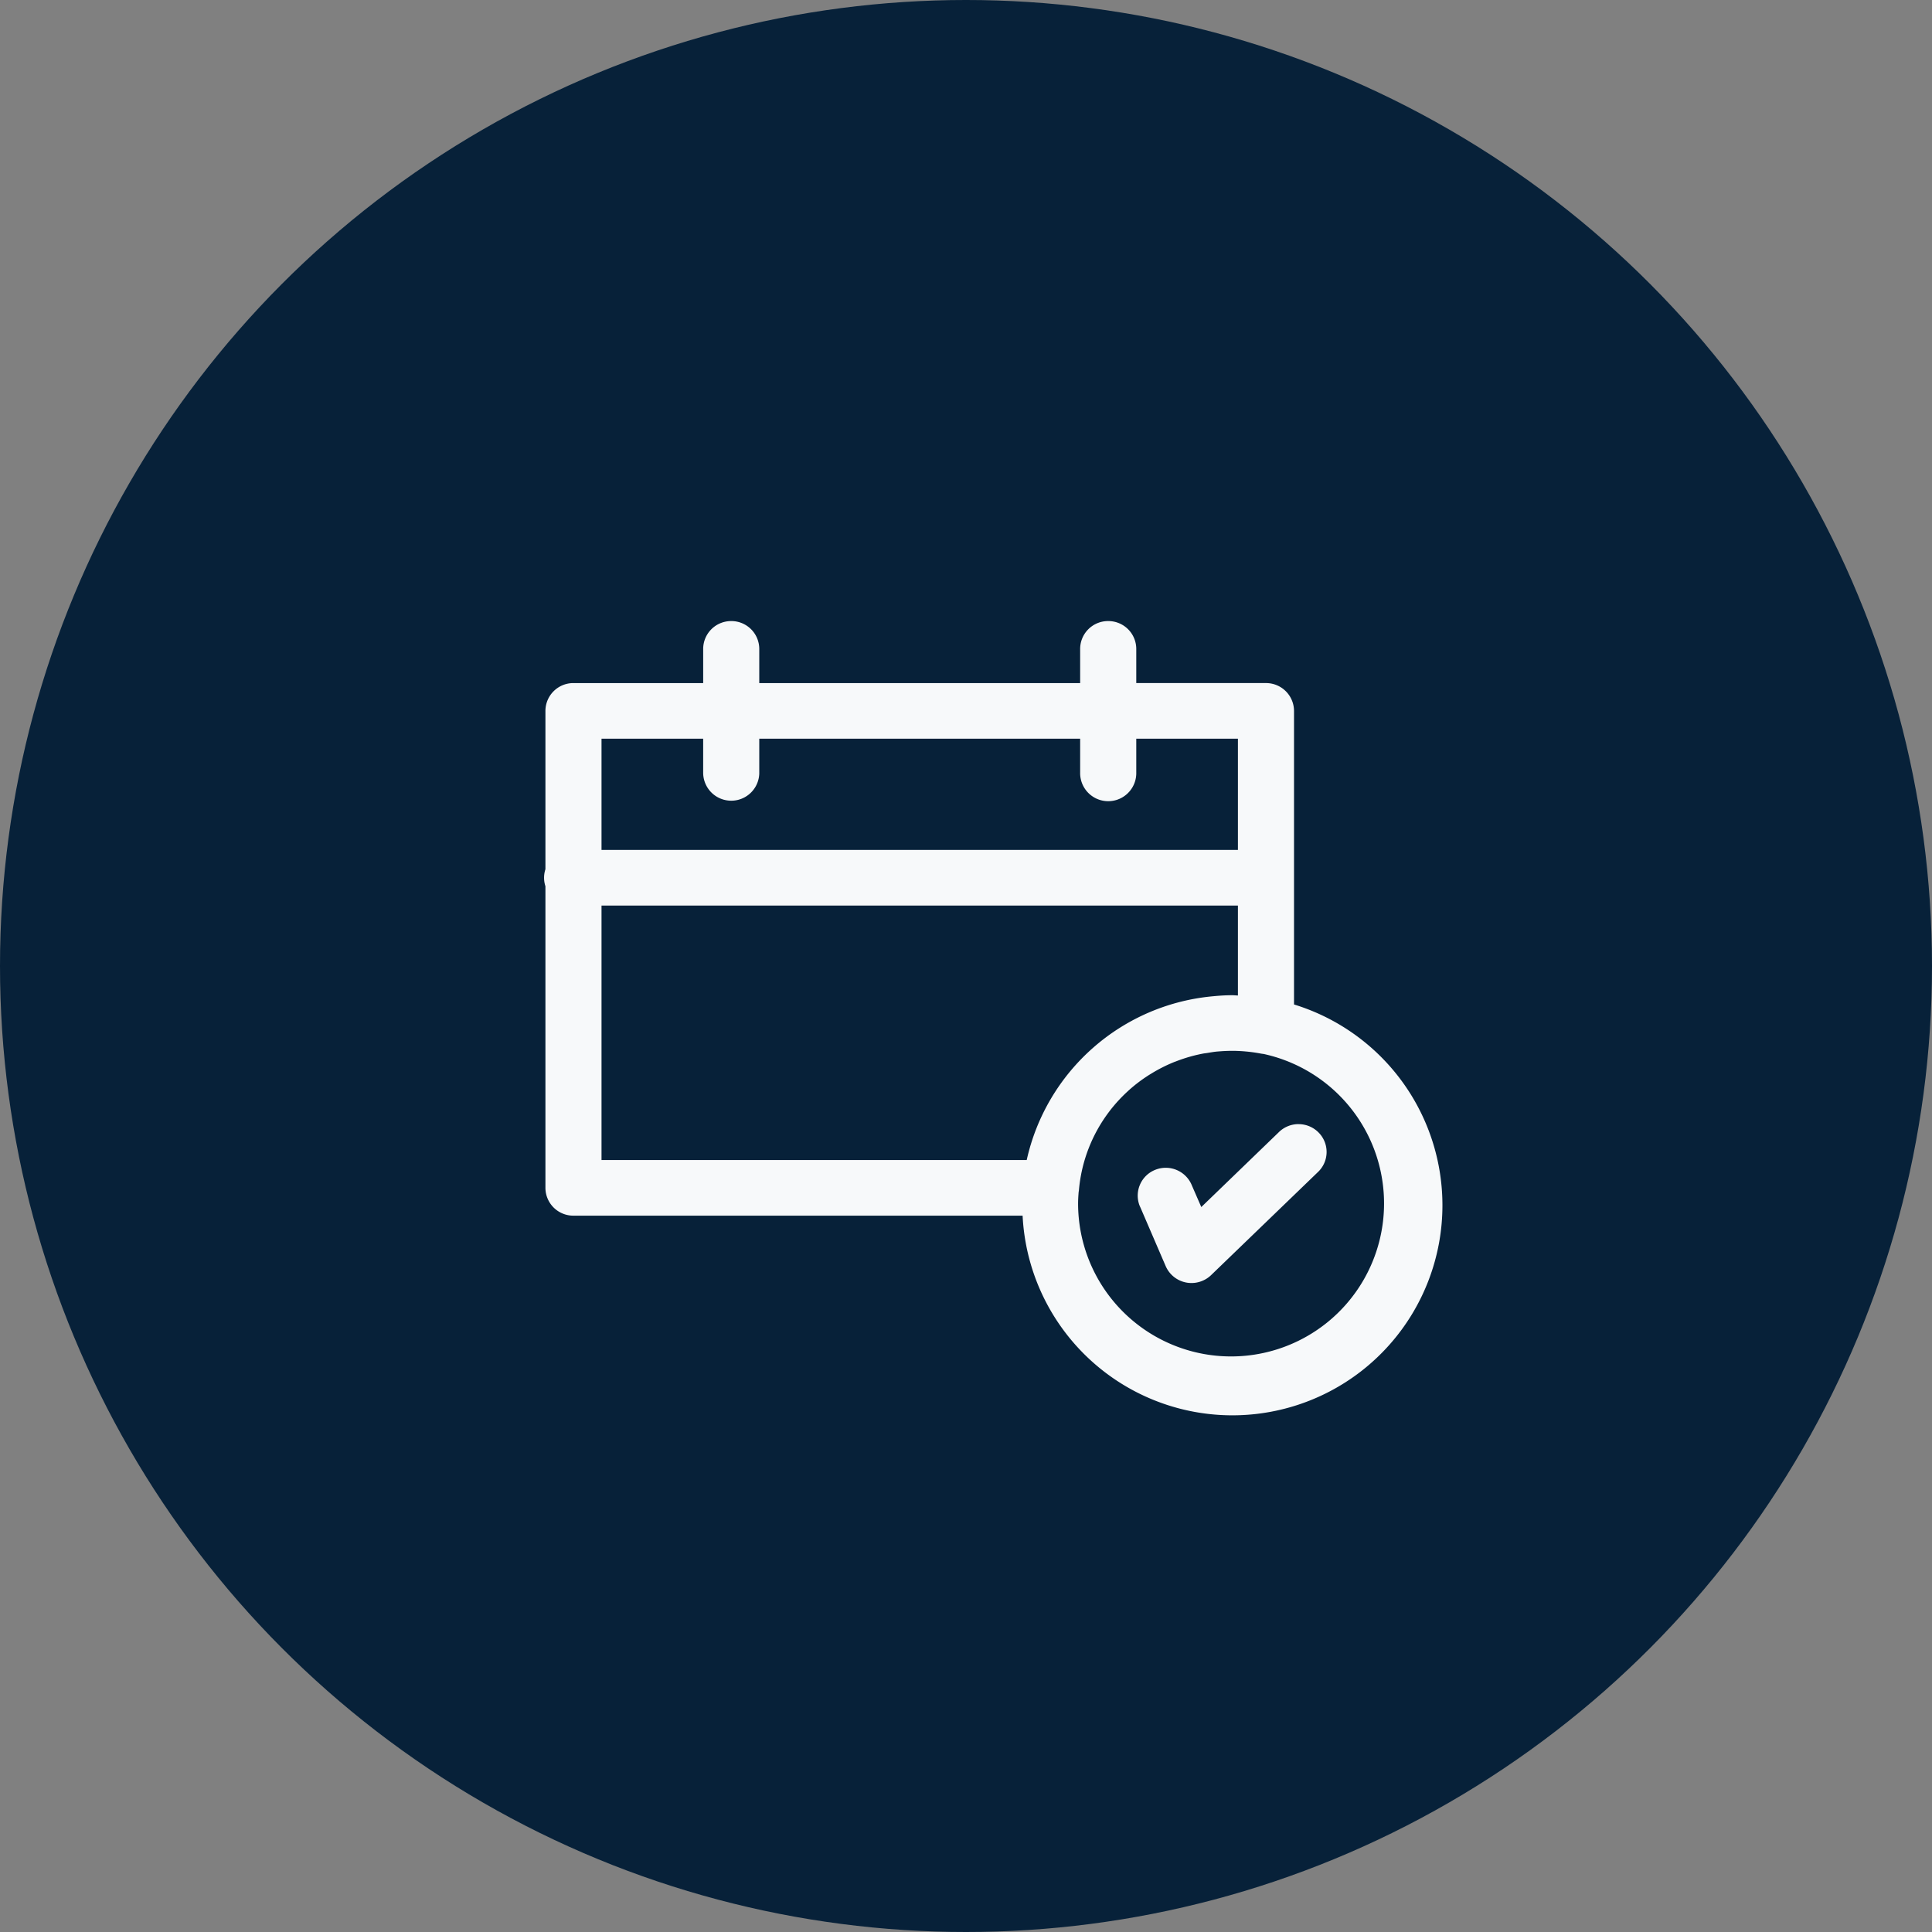 <svg xmlns="http://www.w3.org/2000/svg" width="174" height="174" viewBox="0 0 174 174">
  <rect x="0" y="0" width="174" height="174" fill="#808080" stroke="none"/>
  <g id="グループ_385" data-name="グループ 385" transform="translate(-899 -5661)">
    <circle id="楕円形_17" data-name="楕円形 17" cx="87" cy="87" r="87" transform="translate(899 5661)" fill="#072139"/>
    <g id="グループ_383" data-name="グループ 383" transform="translate(948.005 5720.785)">
      <path id="パス_4134" data-name="パス 4134" d="M16.825-3.849a2.513,2.513,0,0,0-2.5,2.528V1.735H2.651a2.513,2.513,0,0,0-2.534,2.5V18.5a2.477,2.477,0,0,0,0,1.533V47.205A2.513,2.513,0,0,0,2.651,49.7H43.093a18.917,18.917,0,1,0,24.444-19.02V4.25a2.518,2.518,0,0,0-2.518-2.516H53.33V-1.318a2.515,2.515,0,0,0-2.5-2.532.315.315,0,0,0-.078,0,2.512,2.512,0,0,0-2.476,2.532V1.735h-28.9V-1.318a2.515,2.515,0,0,0-2.5-2.532ZM5.169,6.743h9.155V9.789a2.527,2.527,0,0,0,5.052.112V6.743h28.9V9.789A2.527,2.527,0,0,0,53.33,9.9V6.743h9.155V16.761H5.169Zm0,15.03H62.485v8.1c-.169-.006-.334-.026-.5-.026-.574,0-1.141.035-1.7.09A18.93,18.93,0,0,0,43.463,44.69H5.169ZM61.963,34.855h.019a14.167,14.167,0,0,1,2.55.244c.081.016.165.026.25.035A13.778,13.778,0,1,1,48.09,48.609c0-.35.023-.691.049-1.035.01-.055.019-.109.026-.164a13.645,13.645,0,0,1,2.729-7.084l.023-.032a13.816,13.816,0,0,1,1.649-1.8l.068-.064a13.719,13.719,0,0,1,1.928-1.452l.081-.048a13.777,13.777,0,0,1,2.187-1.1l.062-.019a13.76,13.76,0,0,1,2.411-.7c.139-.029.285-.042.425-.064.292-.048.583-.1.885-.129h.013C61.066,34.881,61.513,34.855,61.963,34.855Zm5.943,6.6a2.532,2.532,0,0,0-1.75.739l-6.97,6.731L58.347,47a2.537,2.537,0,0,0-3.263-1.446,2.5,2.5,0,0,0-1.458,3.235c.023.055.049.112.075.167l2.278,5.288A2.533,2.533,0,0,0,59.3,55.562a2.5,2.5,0,0,0,.762-.5l9.618-9.279a2.488,2.488,0,0,0,.1-3.541A2.53,2.53,0,0,0,67.906,41.458Z" transform="translate(0 0)" fill="#f7f9fa"/>
    </g>
  </g>
</svg>
